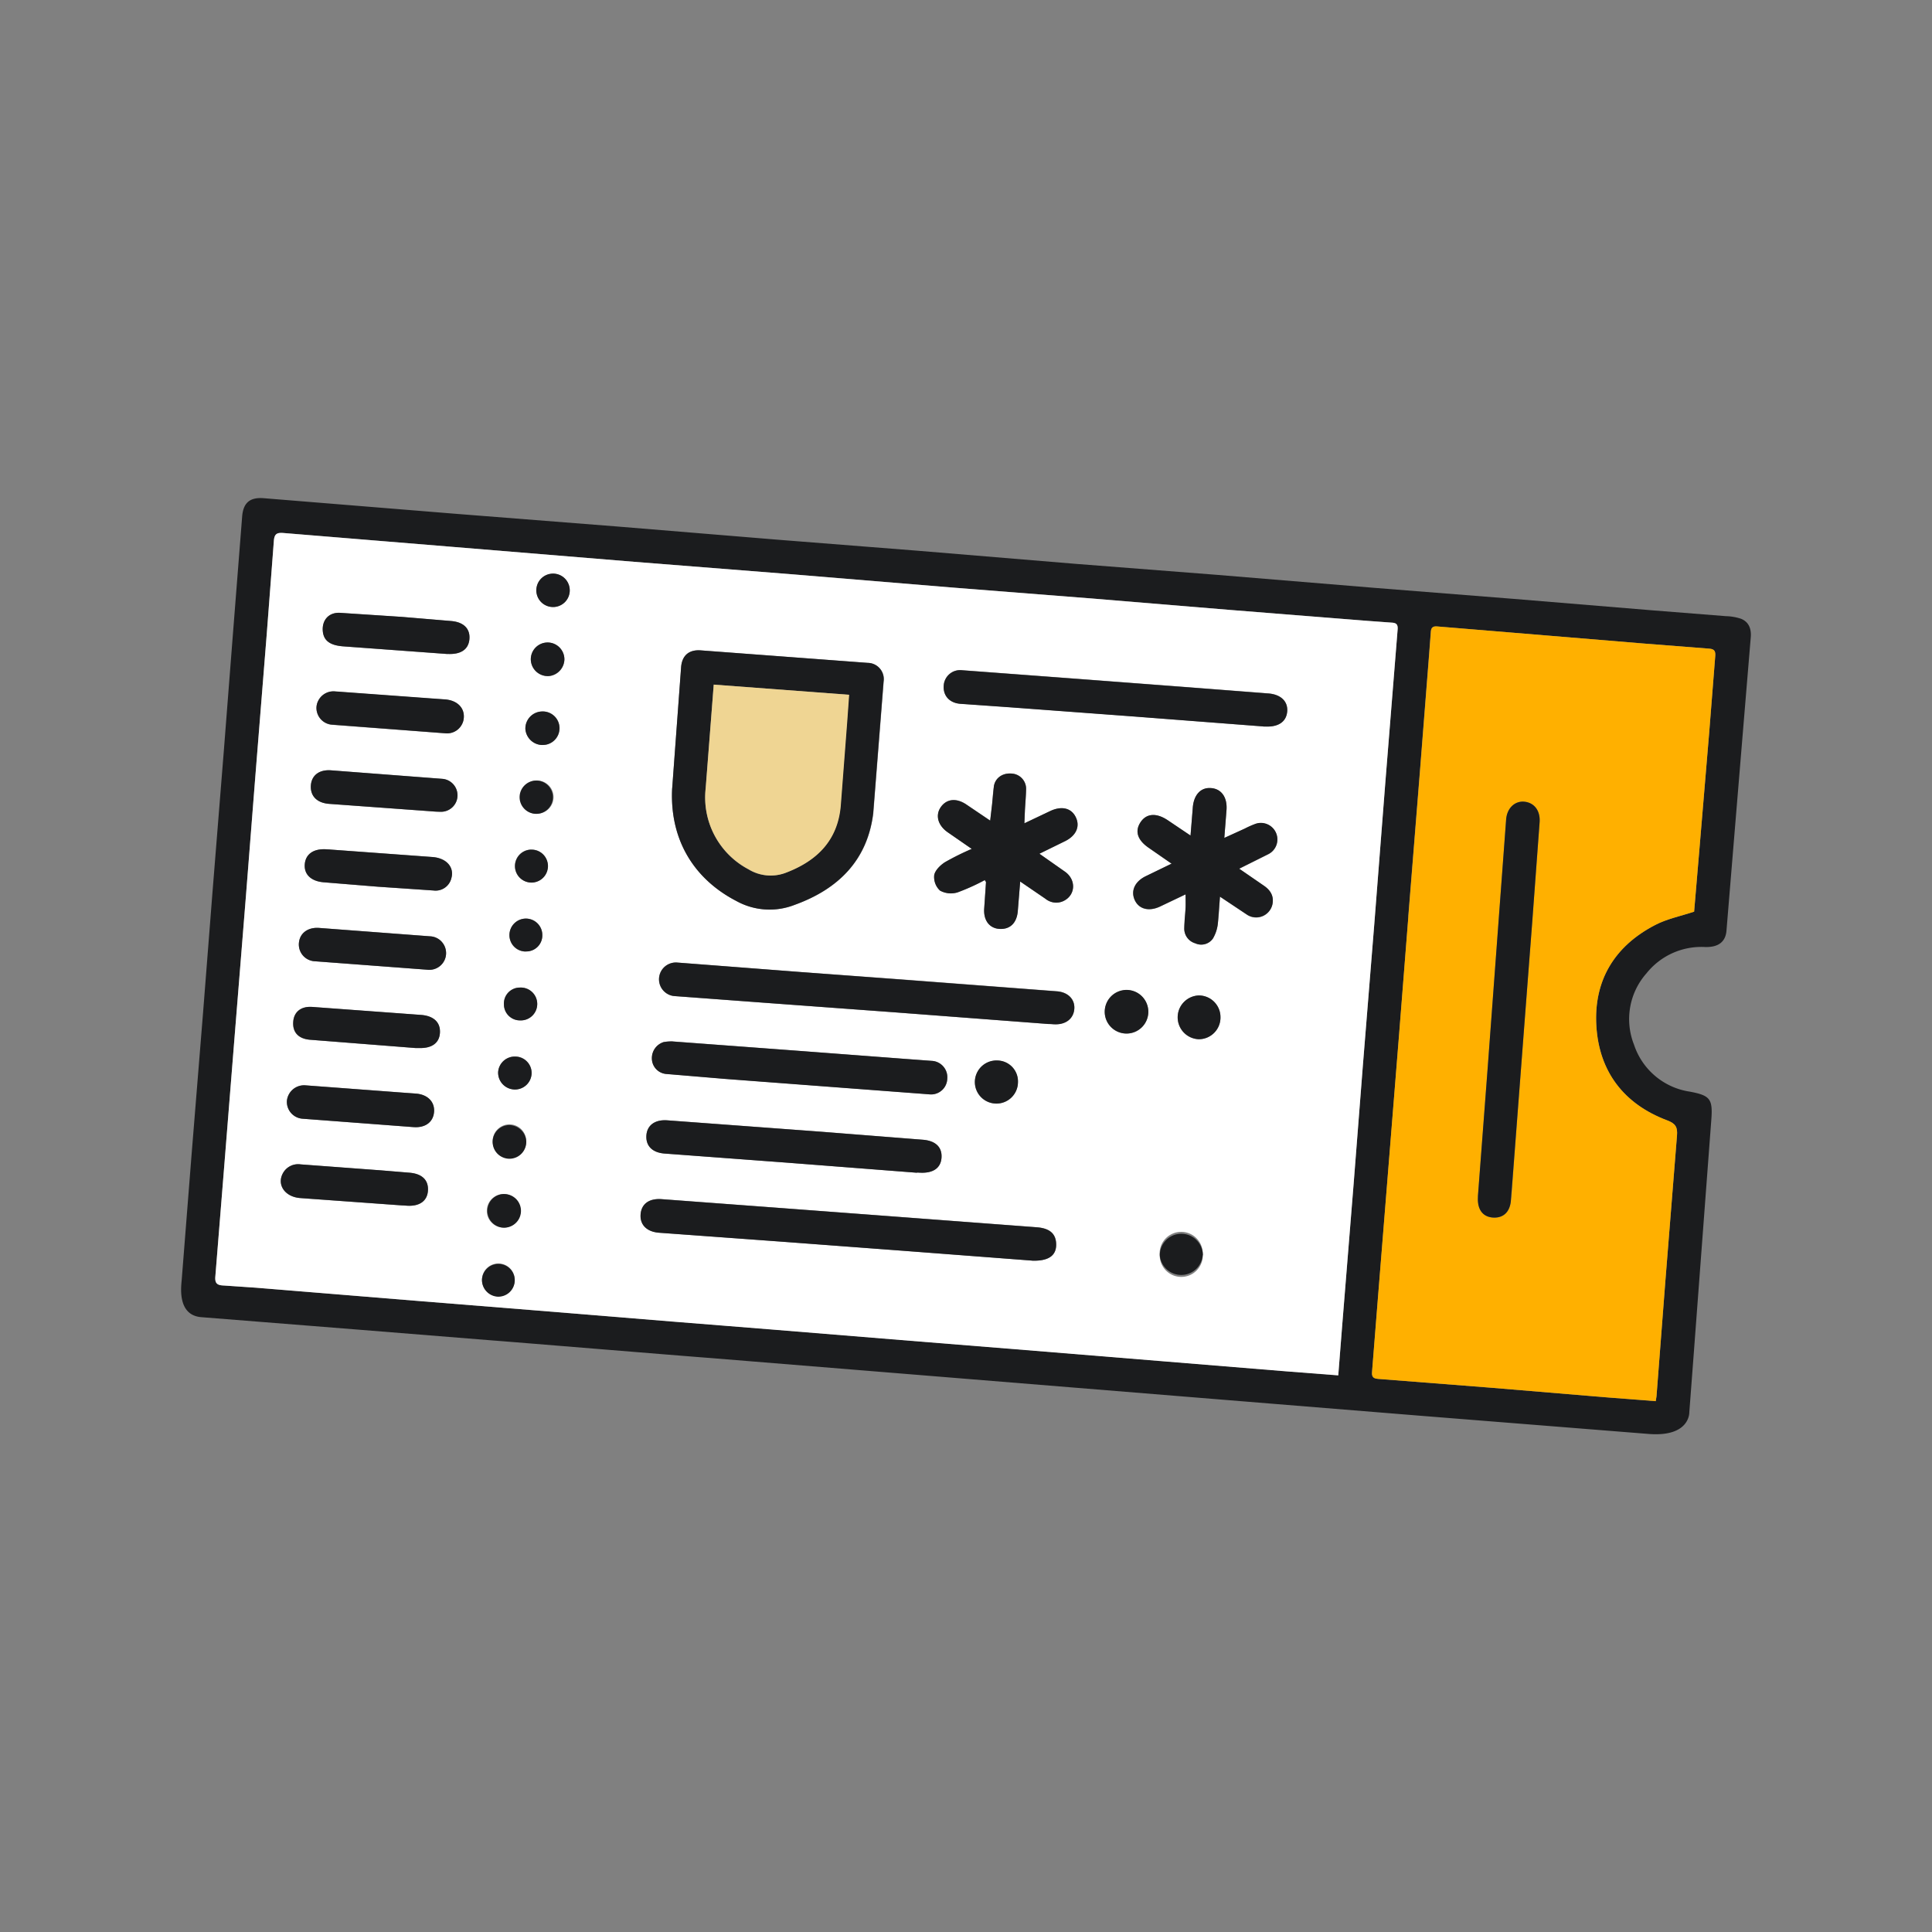 <svg xmlns="http://www.w3.org/2000/svg" width="80" height="80" fill="none" xmlns:v="https://vecta.io/nano"><rect width="100%" height="100%" fill="#808080" stroke="none"/><path d="M8.338 54.541l6.631.527 5.525.445c.077 0 8.124.663 8.878.716l23.441 1.907 5.988.486 9.485.756c1.708.127 1.665-.904 1.665-.904l.173-2.281.739-9.843c.063-.849-.057-.988-.883-1.146a2.88 2.88 0 0 1-2.32-1.949c-.195-.492-.249-1.029-.158-1.551s.326-1.007.678-1.404c.288-.361.659-.647 1.08-.836s.882-.275 1.343-.25c.544.016.845-.209.886-.669l.294-3.564.401-4.847.311-3.742c.029-.341-.07-.632-.397-.768a2.14 2.14 0 0 0-.629-.11l-3.067-.243-5.702-.471-5.771-.457-6.629-.547-5.746-.447-6.587-.547-5.777-.455-6.634-.546-6.667-.524-7.985-.649c-.556-.039-.828.189-.876.747l-.381 4.849-.378 4.857-.474 5.91-.385 4.92-.473 5.847L7.524 53c-.017.233-.205 1.461.813 1.541zm49.975-16.598l.477-5.953.381-4.85.073-.962c.009-.182.075-.255.262-.239l4.526.374 3.997.331 2.745.215c.239.016.265.129.249.325l-.248 3.137-.412 4.915-.213 2.514c-.573.189-1.127.299-1.614.553-1.685.872-2.55 2.301-2.434 4.187s1.138 3.226 2.93 3.901c.355.133.437.286.408.636l-.484 6.06-.362 4.707c0 .059-.017.117-.033.226l-2.053-.159-4.811-.401-4.634-.362c-.286-.02-.256-.185-.242-.365l.238-2.994.401-4.99.478-5.954.381-4.85h-.004zM8.916 52.858l.379-4.705.408-5.098.477-5.917.381-4.849.48-5.988.296-3.886c.02-.316.129-.368.412-.344l6.985.573 7.524.619 6.594.521 6.629.548 5.735.45 5.736.475 5.669.451 1.002.073c.196.01.265.077.248.286l-.51 6.345-.453 5.811-.475 5.881-.384 4.92-.475 5.881-.158 2.041-2.192-.17-4.919-.402-5.845-.477-4.776-.384-5.809-.473-3.957-.316-5.814-.47-4.741-.381-6.77-.553-1.32-.09c-.263-.009-.384-.072-.358-.372z" fill="#1b1c1e"/><path d="M55.413 56.952l-2.192-.17-4.919-.402-5.845-.477-4.776-.384-5.809-.473-3.957-.316-5.809-.475-4.741-.381-6.77-.553-1.32-.09c-.263-.009-.384-.072-.358-.372l.379-4.705.408-5.098.477-5.917.381-4.849.48-5.988.297-3.886c.02-.316.129-.368.412-.344l6.985.573 7.524.619 6.594.521 6.629.548 5.735.45 5.736.475 5.669.451 1.002.073c.196.01.265.077.248.286l-.51 6.345-.453 5.811-.475 5.881-.384 4.92-.475 5.881-.162 2.046zm-27.58-24.31c-.113 2.148.918 3.769 2.669 4.67a2.84 2.84 0 0 0 2.399.16c1.816-.653 3.021-1.852 3.262-3.792l.429-5.454a.67.67 0 0 0-.15-.538.67.67 0 0 0-.505-.239l-6.922-.518c-.488-.036-.775.218-.81.7l-.372 5.012zm15.608 9.762v-.009c.083 0 .166.013.249.014.461.01.767-.238.795-.64s-.262-.689-.716-.725l-6.454-.491-4.216-.306-5.063-.389c-.091-.007-.183.003-.27.032s-.168.073-.237.132-.127.132-.169.213a.7.7 0 0 0-.074.261c-.007.091.003.183.032.27s.073.168.132.237.132.127.213.169.17.067.261.074l3.851.286 5.244.385 6.422.487zm-.697 9.796c.703.022 1.023-.228.991-.729-.026-.391-.269-.611-.796-.653l-5.989-.451-4.492-.337-5.063-.377c-.524-.037-.835.205-.866.63s.251.716.76.76l5.099.372 5.134.385 5.222.398zm7.771-15.07l1.11.742a.69.69 0 0 0 .681.058.69.69 0 0 0 .395-.558c.033-.304-.12-.521-.362-.689l-1.027-.707 1.216-.607c.152-.08.268-.214.326-.375s.052-.339-.015-.497-.191-.285-.347-.355-.333-.08-.496-.026c-.156.056-.308.123-.455.2l-.845.385.09-1.146c.044-.537-.215-.899-.661-.919-.422-.02-.703.306-.735.833l-.092 1.134-.946-.637c-.477-.317-.879-.286-1.126.089s-.123.733.334 1.05l.954.661-1.078.523c-.454.222-.623.597-.447.984s.584.481 1.04.271l1.065-.507v.547l-.055.859a.63.63 0 0 0 .454.62c.127.058.27.07.405.033a.59.59 0 0 0 .331-.236 1.56 1.56 0 0 0 .202-.63c.047-.344.054-.689.085-1.1zm-8.098-3.04l.026-.548.049-.892c-.003-.156-.064-.306-.171-.42s-.253-.185-.408-.198c-.372-.039-.683.156-.752.505-.05.256-.053.521-.079.782l-.077.659-1.002-.677c-.411-.269-.805-.223-1.041.114s-.126.756.278 1.04l1.002.693a10.95 10.95 0 0 0-1.108.55c-.193.123-.411.337-.447.538-.012.118.004.238.046.349s.11.211.198.291c.11.059.23.096.354.109s.25 0 .369-.036c.386-.142.761-.311 1.123-.505.03.053.052.073.05.093l-.073 1.07c-.04.488.215.839.64.859s.716-.256.752-.762l.097-1.201 1.048.716c.107.087.238.142.375.155a.7.7 0 0 0 .398-.078c.465-.245.5-.846.056-1.184l-1.081-.759 1.077-.528c.454-.229.619-.604.43-.984s-.573-.478-1.047-.262l-1.08.513zm9.892-4.009h.107c.53.019.845-.201.882-.617s-.245-.706-.767-.752l-3.351-.259-4.42-.335-4.92-.368a.68.68 0 0 0-.519.152c-.072.059-.13.133-.172.216a.68.68 0 0 0-.073.266c-.029.417.236.716.682.755l2.032.143 5.135.381 5.384.418zM27.867 43.121a1.82 1.82 0 0 0-.382.027c-.143.045-.268.135-.356.257s-.134.269-.131.419a.65.65 0 0 0 .573.642l2.493.209 4.383.331 4.028.304a.67.67 0 0 0 .518-.155c.071-.06.129-.135.169-.218s.064-.175.067-.268a.68.68 0 0 0-.168-.511.68.68 0 0 0-.487-.229l-1.105-.082-4.348-.329-5.254-.395zm10.104 5.434v-.003l.143.007c.531.021.843-.202.872-.622s-.235-.699-.768-.743l-4.24-.334-6.345-.47c-.497-.037-.841.202-.868.627s.251.716.762.749l5.062.377 5.381.417v-.006zM13.205 38.423c-.455-.03-.782.211-.826.6-.012.095-.004.192.023.284s.073.177.135.251.138.133.225.175.18.066.276.071l4.665.351c.093.01.187.001.276-.026s.172-.072.244-.132.13-.134.173-.217.068-.174.074-.267a.69.69 0 0 0-.037-.275c-.03-.088-.079-.169-.141-.239s-.139-.125-.223-.165-.177-.061-.27-.064l-4.594-.347zm.464-3.245l-.179-.01c-.52-.026-.839.203-.871.624s.259.696.773.742l2.242.183 2.315.157c.168.022.337-.02.475-.118s.234-.244.269-.409c.116-.45-.21-.819-.789-.859l-4.237-.311zm4.801-4.811c.093.006.186-.007.274-.039s.168-.08.237-.142.124-.139.163-.224.06-.176.062-.269c.014-.397-.286-.687-.769-.726l-.642-.046-3.918-.286c-.092-.009-.186 0-.274.027s-.171.071-.243.13-.131.131-.175.213-.071.171-.08.264.005.185.035.273.077.169.138.238a.7.7 0 0 0 .22.166c.084.04.174.063.267.068l4.704.354zm-1.259 13.031h.143c.531.016.839-.208.859-.627s-.238-.699-.77-.743l-4.519-.332c-.463-.032-.746.203-.783.591-.043.437.192.724.689.767l4.382.344zm-.075 3.272c.474.033.8-.216.833-.629s-.269-.726-.76-.76l-.573-.041-3.988-.299c-.186-.015-.371.043-.515.162s-.236.29-.255.476a.7.7 0 0 0 .175.511.7.7 0 0 0 .487.234l4.597.349v-.003zm-.473 3.245c.072 0 .143.01.213.013.501.024.81-.201.842-.613.033-.438-.23-.706-.75-.753l-1.174-.097-3.345-.249c-.136-.02-.275-.001-.401.056s-.232.148-.307.264c-.308.483.027 1.022.686 1.074l4.236.306zm1.861-22.834h.054c.514.016.816-.196.859-.6.043-.43-.218-.716-.739-.763l-2.062-.173-2.563-.168c-.458-.021-.739.299-.705.742.029.394.276.601.839.646l4.316.317zm-.66 6.514a4.28 4.28 0 0 0 .43.019c.172-.008.335-.081.456-.204s.19-.287.195-.46-.056-.34-.17-.469-.272-.211-.444-.229l-4.627-.354c-.494-.036-.803.218-.83.627-.029.43.246.723.757.762l4.233.308zm32.672 8.537c.002-.119-.02-.237-.064-.347a.9.9 0 0 0-.486-.494.9.9 0 0 0-.346-.07c-.234.008-.456.106-.619.274s-.255.392-.257.627.088.46.249.63.382.27.616.281a.9.9 0 0 0 .347-.066c.11-.045.21-.111.295-.195a.9.9 0 0 0 .265-.64zm-4.793-.245c-.002.178.049.352.146.501s.236.266.399.337a.9.9 0 0 0 .983-.178.9.9 0 0 0 .255-.455c.038-.174.025-.355-.04-.52a.9.9 0 0 0-.321-.411c-.145-.102-.318-.16-.495-.164a.92.92 0 0 0-.927.892zm4.057 10.085a.89.89 0 0 0-.047-.364c-.041-.117-.105-.224-.19-.315a.89.89 0 0 0-.661-.284.89.89 0 0 0-.359.079c-.113.051-.214.125-.297.217a.89.89 0 0 0-.184.318c-.038.118-.052.242-.04.365a.89.89 0 0 0 .266.629.89.89 0 0 0 .633.257c.117-.001.233-.025.341-.07a.89.89 0 0 0 .288-.196c.082-.083.147-.182.191-.291a.89.89 0 0 0 .065-.342l-.007-.004zm-7.651-7.16a.86.86 0 0 0-.055-.339c-.041-.108-.104-.207-.184-.291a.86.86 0 0 0-.62-.264.89.89 0 0 0-.845.527.89.89 0 0 0 .171.981.89.89 0 0 0 .973.209.89.89 0 0 0 .559-.823zM22.47 30.849c.093.001.186-.017.272-.052s.165-.088.23-.155.117-.145.151-.232.051-.18.048-.273-.024-.185-.062-.27-.094-.161-.163-.224-.15-.111-.238-.143-.181-.044-.275-.038c-.186.008-.36.089-.487.225s-.194.317-.188.502c.014.179.095.346.226.469s.304.191.484.192zm-.679 16.427a.7.7 0 0 0-.047-.275c-.034-.088-.086-.167-.151-.234s-.144-.12-.231-.156-.18-.054-.274-.053-.187.021-.273.059-.163.093-.228.161-.114.15-.146.238-.046.182-.041.276c.01.179.088.347.22.47s.304.19.483.188.351-.073.479-.199.203-.295.209-.475zm-.924 2.167c-.139-.003-.275.036-.391.112s-.208.184-.262.311-.069.268-.043.405.093.261.191.359.223.165.359.191.277.012.405-.042.236-.145.312-.261.115-.252.113-.391a.7.7 0 0 0-.683-.684zm-.909 3.548a.68.68 0 0 0 .195.481.68.68 0 0 0 .479.202.68.68 0 0 0 .481-.195.68.68 0 0 0 .202-.478.68.68 0 0 0-.195-.481.68.68 0 0 0-.479-.202.68.68 0 0 0-.481.195.68.68 0 0 0-.202.479zm2.735-24.993c.137-.004.269-.048.381-.127s.198-.189.248-.316.061-.267.032-.4-.097-.256-.195-.351-.222-.16-.356-.185-.273-.011-.399.042-.234.142-.309.256-.116.247-.117.384c.006.187.084.364.218.493s.314.202.501.201l-.003.003zm.215-2.864a.69.69 0 0 0 .682-.677.69.69 0 0 0-.419-.645.69.69 0 0 0-.755.145.69.69 0 0 0-.15.754.69.69 0 0 0 .642.423zm-1.35 17.118a.68.68 0 0 0 .492-.203.68.68 0 0 0 .195-.495.68.68 0 0 0-.221-.484.68.68 0 0 0-.502-.177c-.09 0-.178.018-.26.054a.66.66 0 0 0-.357.379.66.66 0 0 0-.038.263c0 .09.018.178.053.26s.087.157.151.218.141.11.225.142.173.046.262.042zm.455 2.189a.68.68 0 0 0-.189-.487.68.68 0 0 0-.478-.209.69.69 0 0 0-.716.647.7.7 0 0 0 .047.271c.033.086.084.165.148.231a.7.7 0 0 0 .494.214.69.69 0 0 0 .694-.663v-.004zm0-9.263a.68.68 0 0 0-.639.412.68.68 0 0 0 .139.747.68.68 0 0 0 .744.154.68.68 0 0 0 .424-.631c.003-.089-.013-.178-.046-.261a.66.66 0 0 0-.145-.222c-.063-.063-.138-.113-.221-.147s-.172-.049-.261-.047l.004-.004zm.219-1.483a.69.69 0 0 0 .638-.427.69.69 0 0 0-.153-.752.69.69 0 0 0-.754-.143.69.69 0 0 0-.419.643.68.68 0 0 0 .051.262c.034.083.084.159.148.222a.68.68 0 0 0 .484.199l.004-.004zm-.457 5.701a.68.68 0 0 0 .632-.418.68.68 0 0 0-.147-.743.68.68 0 0 0-.744-.146.68.68 0 0 0-.417.633.66.66 0 0 0 .19.484.66.66 0 0 0 .221.147c.083.034.172.05.261.048l.004-.004z" fill="#fff"/><path d="M68.559 58.018l-2.053-.159-4.811-.401-4.634-.362c-.286-.02-.256-.185-.242-.365l.238-2.994.401-4.99.478-5.954.382-4.849.477-5.953.381-4.85.073-.962c.009-.182.075-.255.262-.239l4.526.374 3.992.331 2.745.215c.239.016.265.129.249.325l-.248 3.137-.412 4.914-.213 2.514c-.573.189-1.127.299-1.614.553-1.685.872-2.55 2.301-2.434 4.187s1.138 3.226 2.93 3.901c.355.133.437.286.408.636l-.484 6.06-.362 4.707c-.006.057-.019.116-.034.225zm-7.36-8.506v.143c0 .45.233.739.623.765s.679-.199.739-.649c.041-.306.052-.617.074-.926l.483-6.384.331-4.313.304-4.103c.033-.487-.218-.805-.626-.846s-.716.259-.76.729l-.371 4.993-.389 5.243-.407 5.348z" fill="#ffb000"/><g fill="#1b1c1e"><path d="M27.834 32.642l.368-5.012c.036-.482.322-.736.81-.7l6.919.518a.67.67 0 0 1 .637.492.67.67 0 0 1 .017.285l-.43 5.454c-.241 1.94-1.446 3.139-3.262 3.792a2.84 2.84 0 0 1-2.399-.16c-1.74-.901-2.771-2.522-2.662-4.67zm1.718-4.294l-.329 4.303a3.36 3.36 0 0 0 1.761 3.345 1.76 1.76 0 0 0 1.591.125c1.269-.494 2.099-1.337 2.225-2.742l.268-3.491.08-1.118-5.596-.421zm13.89 14.056l-6.417-.488-5.244-.385-3.851-.286a.68.68 0 0 1-.261-.074.7.7 0 0 1-.345-.406c-.028-.087-.039-.179-.031-.27a.72.72 0 0 1 .074-.261c.041-.081.099-.154.169-.213a.7.7 0 0 1 .237-.132c.087-.028.179-.039.27-.032l5.063.389 4.209.314 6.454.491c.457.036.745.337.716.725s-.334.65-.795.64c-.083 0-.166-.01-.249-.014l.001.003zm-.703 9.796l-5.222-.398-5.133-.385-5.099-.372c-.51-.039-.793-.334-.76-.76s.342-.667.866-.63l5.063.377 4.492.337 5.988.451c.527.041.77.262.796.653.032.501-.288.75-.991.729zm7.777-15.07l-.086 1.095a1.56 1.56 0 0 1-.202.63.59.59 0 0 1-.736.203.63.63 0 0 1-.454-.62c0-.286.04-.573.054-.859.008-.162 0-.325 0-.547l-1.065.507c-.455.211-.871.1-1.04-.271s0-.762.447-.984l1.078-.523-.954-.662c-.457-.316-.573-.684-.334-1.05s.649-.405 1.126-.089l.947.637.092-1.134c.032-.527.312-.859.735-.833.447.02.706.382.662.919l-.09 1.146.845-.385c.147-.077.299-.144.455-.201a.68.68 0 0 1 .496.026c.156.071.28.197.347.355s.072.335.015.497a.68.68 0 0 1-.326.375l-1.216.607 1.027.707c.242.167.395.385.362.689a.69.69 0 0 1-1.076.5l-1.108-.737zm-8.097-3.04l1.081-.513c.468-.216.868-.115 1.047.262s.017.755-.43.984l-1.077.528 1.081.759c.444.338.41.939-.056 1.184-.122.065-.261.092-.398.078a.71.71 0 0 1-.375-.155l-1.048-.716-.097 1.201c-.034.505-.308.786-.752.762s-.68-.375-.64-.859l.073-1.07c0-.02-.02-.04-.05-.093a8.74 8.74 0 0 1-1.13.511.96.96 0 0 1-.369.036c-.124-.012-.245-.05-.354-.109-.088-.08-.155-.18-.197-.291a.77.77 0 0 1-.046-.349c.036-.202.254-.415.447-.538a10.97 10.97 0 0 1 1.108-.55l-1.002-.693c-.404-.286-.514-.705-.278-1.04s.63-.384 1.041-.115l1.002.677.077-.659.079-.782c.069-.349.38-.544.752-.506a.63.63 0 0 1 .579.618c0 .296-.031.594-.049.892l-.02.543zm9.891-4.01l-5.383-.412-5.135-.381-2.032-.143c-.445-.037-.716-.338-.682-.755a.68.68 0 0 1 .073-.266c.042-.083.101-.156.172-.216a.68.68 0 0 1 .519-.152l4.92.368 4.42.335 3.351.259c.523.046.805.344.767.752s-.352.636-.882.617h-.107l-.002-.006zM27.867 43.127l5.25.389 4.347.329 1.105.082a.68.68 0 0 1 .653.746.69.69 0 0 1-.067.268c-.04.084-.098.158-.169.218a.67.67 0 0 1-.243.132c-.089.027-.183.035-.275.023l-4.028-.304-4.383-.331-2.493-.209a.65.65 0 0 1-.573-.642.7.7 0 0 1 .13-.419c.087-.122.213-.212.356-.257a1.82 1.82 0 0 1 .39-.027zm10.104 5.434l-5.381-.417-5.062-.377c-.511-.037-.791-.309-.762-.749s.371-.665.868-.627l6.345.47 4.24.334c.533.044.796.316.767.743s-.341.643-.872.621l-.143-.007v.009zM13.205 38.423l4.594.347c.093.003.185.025.27.064a.67.67 0 0 1 .223.165c.062.07.111.151.141.239s.043.182.037.275a.69.69 0 0 1-.074.267c-.042.083-.101.157-.173.217a.69.69 0 0 1-.244.132c-.09.027-.183.036-.276.026l-4.665-.351a.68.68 0 0 1-.276-.071.71.71 0 0 1-.224-.175c-.062-.073-.108-.159-.135-.251a.7.7 0 0 1-.023-.284c.044-.389.371-.63.826-.6zm.464-3.245l4.237.309c.573.044.905.414.789.859-.035.165-.131.311-.269.409a.67.67 0 0 1-.475.118l-2.316-.158-2.242-.183c-.514-.046-.805-.328-.773-.742s.351-.65.871-.624l.179.01v.001z"/><path d="M18.47 30.366l-4.704-.359c-.093-.005-.183-.028-.267-.068a.69.69 0 0 1-.22-.166c-.062-.07-.108-.15-.138-.238s-.042-.181-.035-.273a.67.67 0 0 1 .08-.264c.044-.082.103-.154.175-.213s.154-.103.243-.13.182-.036.274-.027l3.918.286.642.046c.477.039.783.329.769.726-.002.094-.022.186-.061.271s-.094.162-.162.226-.15.113-.238.144-.182.045-.275.039zm-1.259 13.031l-4.376-.344c-.497-.043-.732-.331-.689-.768.037-.388.321-.623.783-.591l4.519.332c.533.044.798.327.77.743s-.335.643-.859.627h-.149zm-.074 3.275l-4.594-.347a.7.7 0 0 1-.662-.745c.02-.187.112-.358.256-.477s.33-.177.517-.161l3.988.299.573.042c.491.034.793.337.76.76s-.365.662-.839.629zm-.472 3.242l-4.236-.306c-.659-.052-.994-.591-.686-1.074.075-.116.181-.207.307-.264a.72.72 0 0 1 .401-.056l3.345.249 1.174.097c.52.047.783.315.75.753-.031.412-.341.637-.842.613l-.213-.013zm1.861-22.834l-4.323-.317c-.563-.044-.81-.252-.839-.646-.03-.442.251-.763.707-.742l2.563.168 2.062.173c.521.05.782.332.739.763-.039.404-.341.616-.859.6h-.05zm-.66 6.514l-4.236-.308c-.511-.039-.786-.328-.758-.762.027-.41.336-.663.831-.627l4.627.354a.68.68 0 0 1 .444.229c.114.13.174.297.17.47s-.074.336-.195.459-.283.196-.456.204a4.28 4.28 0 0 1-.427-.019zm32.672 8.537a.91.91 0 0 1-.068.346.9.9 0 0 1-.491.488c-.11.045-.228.067-.347.066-.234-.011-.455-.111-.616-.281a.91.91 0 0 1-.25-.63.9.9 0 0 1 .257-.627c.164-.168.385-.266.619-.274a.9.9 0 0 1 .346.07c.11.046.209.113.292.198s.149.185.193.295.066.228.064.347zm-4.793-.245a.9.9 0 0 1 .909-.896.9.9 0 0 1 .636.269c.168.171.261.401.26.64a.9.9 0 0 1-.909.896.9.9 0 0 1-.896-.909zm4.057 10.086a.89.89 0 0 1-.881.821.89.89 0 0 1-.896-.804.89.89 0 0 1 1.519-.641.89.89 0 0 1 .266.629l-.007-.004zm-7.649-7.167a.89.89 0 0 1-1.08.87.89.89 0 0 1-.627-1.237c.073-.162.192-.299.343-.393a.89.89 0 0 1 .504-.134c.115.001.23.025.336.071s.202.112.282.195.143.182.184.289.061.223.058.338zM22.47 30.849a.71.71 0 0 1-.488-.19c-.133-.123-.214-.291-.228-.471-.006-.186.062-.366.188-.502s.301-.217.486-.225c.093-.006.187.007.275.038s.169.079.238.142.124.139.163.224.06.177.062.27a.71.71 0 0 1-.048.273.69.69 0 0 1-.151.232c-.065.066-.144.119-.23.155s-.179.053-.272.052h.006zm-.679 16.428a.69.69 0 0 1-.112.387c-.075.115-.181.206-.307.26s-.265.071-.4.046a.7.7 0 0 1-.359-.183.69.69 0 0 1-.197-.351c-.029-.134-.019-.274.03-.402s.135-.238.247-.318a.69.69 0 0 1 .382-.128.72.72 0 0 1 .497.199c.134.128.212.303.22.488zm-.924 2.166a.7.7 0 0 1 .39.113.69.69 0 0 1 .261.312.7.7 0 0 1 .042.404.69.69 0 0 1-.191.359.7.7 0 0 1-.359.191.68.68 0 0 1-.404-.043.71.71 0 0 1-.312-.261c-.076-.116-.115-.252-.112-.391.002-.181.075-.354.203-.482s.301-.201.483-.203zm-.909 3.548a.68.68 0 0 1 1.174-.441.68.68 0 0 1-.517 1.143.69.69 0 0 1-.657-.702zm2.738-24.996c-.139.004-.275-.034-.392-.108s-.209-.181-.265-.308a.7.7 0 0 1-.048-.404c.024-.137.089-.262.186-.361a.7.7 0 0 1 .356-.196c.135-.028.277-.016.405.037a.7.7 0 0 1 .433.646c-.005.179-.077.35-.203.479s-.294.206-.473.216zm.215-2.859a.7.7 0 0 1-.39-.112.69.69 0 0 1-.301-.715c.027-.136.093-.26.192-.357a.69.69 0 0 1 .359-.189c.136-.026.276-.011.403.044a.69.69 0 0 1 .309.262.7.7 0 0 1 .11.39.69.69 0 0 1-.682.677z"/><path d="M21.558 42.252a.67.67 0 0 1-.262-.042c-.083-.031-.16-.08-.225-.142s-.116-.136-.151-.218-.053-.171-.053-.26a.66.66 0 0 1 .178-.489c.061-.065.136-.117.218-.153a.65.65 0 0 1 .26-.054.68.68 0 0 1 .723.661.68.68 0 0 1-.687.698zm.455 2.194a.69.69 0 0 1-.699.67.7.7 0 0 1-.494-.214c-.064-.067-.114-.145-.148-.231a.7.7 0 0 1-.047-.271.69.69 0 0 1 .716-.647.68.68 0 0 1 .672.693zm-.004-9.264a.68.68 0 1 1 0 1.364.68.68 0 1 1 0-1.364zm.219-1.483a.69.69 0 0 1-.713-.695.69.69 0 0 1 .726-.681.69.69 0 0 1 .652.694.69.69 0 0 1-.665.682zm-.457 5.7a.68.68 0 0 1-.472-1.167.68.68 0 0 1 1.156.497.65.65 0 0 1-.049.261c-.034.083-.084.158-.148.22a.66.66 0 0 1-.224.144c-.084.032-.173.047-.262.043zm39.428 10.113l.407-5.351.389-5.242.371-4.993c.037-.47.368-.77.76-.729s.659.359.626.846l-.303 4.103-.331 4.313-.487 6.381-.074.926c-.06.45-.329.676-.739.649s-.626-.315-.623-.765l.004-.137z"/></g><path d="M29.553 28.348l5.609.421-.08 1.118-.268 3.491c-.126 1.405-.957 2.248-2.225 2.742a1.76 1.76 0 0 1-.81.128c-.276-.022-.544-.108-.78-.253a3.36 3.36 0 0 1-1.781-3.338l.337-4.31z" fill="#efd593"/></svg>